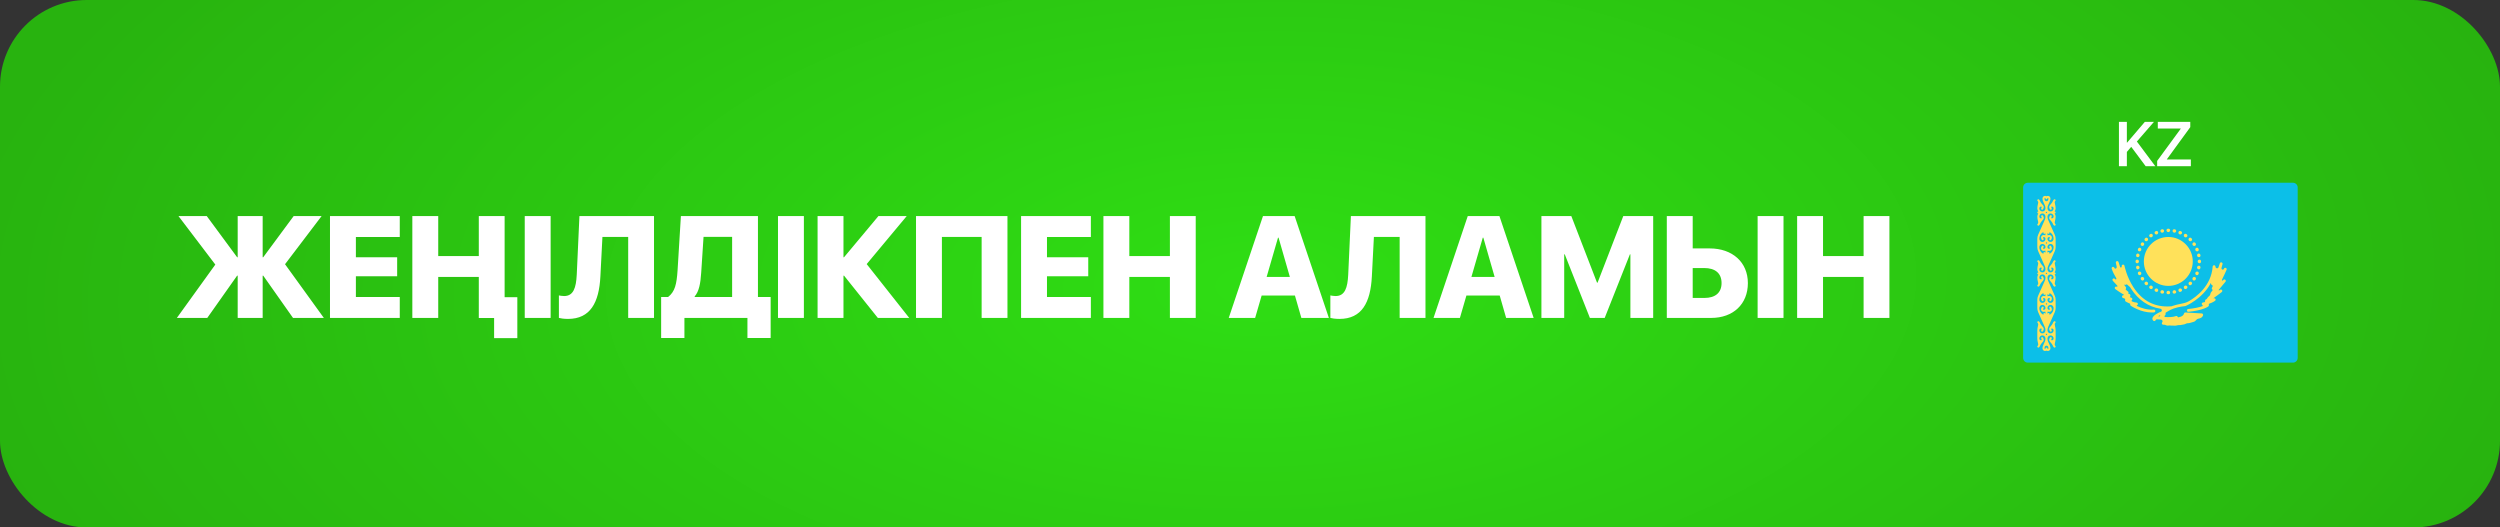 <?xml version="1.0" encoding="UTF-8"?> <svg xmlns="http://www.w3.org/2000/svg" width="346" height="73" viewBox="0 0 346 73" fill="none"><rect x="0" y="0" width="346" height="73" fill="#333333" stroke="none"/><rect width="346" height="73" rx="12" fill="url(#paint0_radial_626_88)"></rect><path d="M39.449 36.568L44.82 44H40.552L36.431 38.15H36.353V44H32.896V38.15H32.818L28.687 44H24.478L29.8 36.617L24.703 29.908H28.619L32.818 35.602H32.896V29.908H36.353V35.602H36.431L40.64 29.908H44.507L39.449 36.568ZM55.328 41.109V44H45.67V29.908H55.328V32.799H49.254V35.602H54.967V38.238H49.254V41.109H55.328ZM69.84 41.129H71.598V46.793H68.385V44.01H66.266V44V41.129V38.326H60.651V44H57.067V29.908H60.651V35.435H66.266V29.908H69.84V41.129ZM76.208 44H72.624V29.908H76.208V44ZM90.515 44H86.941V32.789H83.376L83.093 38.277C82.907 41.871 81.706 44.137 78.611 44.137C78.025 44.137 77.556 44.059 77.351 44V40.885C77.507 40.914 77.771 40.973 78.073 40.973C79.372 40.973 79.734 39.82 79.822 38.014L80.193 29.908H90.515V44ZM97.048 37.711C96.951 39.264 96.736 40.348 96.14 41.031V41.109H101.326V32.779H97.371L97.048 37.711ZM94.724 44V46.783H91.502V41.109H92.459C93.416 40.367 93.65 39.342 93.777 37.398L94.236 29.908H104.9V41.109H106.658V46.783H103.445V44H94.724ZM111.258 44H107.674V29.908H111.258V44ZM119.95 36.549L125.838 44H121.493L116.815 38.15H116.737V44H113.153V29.908H116.737V35.602H116.815L121.571 29.908H125.487L119.95 36.549ZM139.432 44H135.858V32.789H130.36V44H126.776V29.908H139.432V44ZM150.976 41.109V44H141.318V29.908H150.976V32.799H144.902V35.602H150.614V38.238H144.902V41.109H150.976ZM165.488 44H161.914V38.326H156.298V44H152.714V29.908H156.298V35.435H161.914V29.908H165.488V44ZM180.108 44L179.219 40.904H174.61L173.711 44H170.059L174.795 29.908H179.18L183.916 44H180.108ZM176.875 32.897L175.303 38.326H178.516L176.954 32.897H176.875ZM197.286 44H193.712V32.789H190.147L189.864 38.277C189.679 41.871 188.477 44.137 185.382 44.137C184.796 44.137 184.327 44.059 184.122 44V40.885C184.278 40.914 184.542 40.973 184.845 40.973C186.143 40.973 186.505 39.82 186.593 38.014L186.964 29.908H197.286V44ZM208.448 44L207.56 40.904H202.95L202.052 44H198.4L203.136 29.908H207.521L212.257 44H208.448ZM205.216 32.897L203.644 38.326H206.857L205.294 32.897H205.216ZM228.8 44H225.646V35.201H225.578L222.091 44H220.041L216.564 35.201H216.486V44H213.332V29.908H217.472L221.027 39.117H221.105L224.66 29.908H228.8V44ZM230.686 44V29.908H234.27V34.381H236.623C239.758 34.381 241.906 36.285 241.906 39.185C241.906 42.096 239.865 44 236.838 44H230.686ZM234.27 41.236H235.891C237.385 41.236 238.264 40.523 238.264 39.176C238.264 37.809 237.375 37.096 235.861 37.096H234.27V41.236ZM246.838 44H243.254V29.908H246.838V44ZM261.496 44H257.922V38.326H252.307V44H248.723V29.908H252.307V35.435H257.922V29.908H261.496V44Z" fill="white"></path><path d="M317.345 25.292H280.655C280.293 25.292 280 25.585 280 25.947V49.533C280 49.895 280.293 50.188 280.655 50.188H317.345C317.707 50.188 318 49.895 318 49.533V25.947C318 25.585 317.707 25.292 317.345 25.292Z" fill="#0CBFE8"></path><path d="M284.417 28.273C284.357 28.022 284.343 27.93 284.455 27.817C284.51 27.762 284.51 27.673 284.455 27.618C284.4 27.563 284.311 27.563 284.256 27.618C284.186 27.689 284.143 27.76 284.118 27.832C284.045 28.043 283.814 28.269 283.676 28.444V28.444C283.626 28.507 283.53 28.684 283.71 28.965C283.752 29.031 283.838 29.05 283.904 29.008C283.97 28.967 283.989 28.88 283.947 28.814C283.88 28.708 283.878 28.643 283.896 28.619C283.919 28.591 283.988 28.576 284.06 28.601C284.107 28.617 284.215 28.674 284.215 28.843C284.215 28.978 284.153 29.102 284.044 29.182C283.935 29.263 283.793 29.286 283.657 29.243C283.489 29.192 283.371 29.015 283.371 28.812C283.371 28.668 283.402 28.521 283.459 28.393C283.468 28.374 283.683 27.929 283.739 27.763C283.848 27.435 283.737 27.27 283.661 27.201C283.559 27.108 283.411 27.085 283.283 27.141V27.141C283.249 27.156 283.212 27.156 283.178 27.141V27.141C283.051 27.085 282.902 27.108 282.801 27.201C282.725 27.27 282.613 27.435 282.723 27.763C282.778 27.929 282.993 28.374 283 28.389C283.059 28.521 283.09 28.668 283.09 28.813C283.09 29.015 282.973 29.192 282.804 29.244C282.668 29.286 282.527 29.263 282.418 29.182C282.309 29.102 282.246 28.978 282.246 28.843C282.246 28.674 282.355 28.618 282.402 28.601C282.474 28.576 282.543 28.591 282.565 28.619C282.584 28.643 282.582 28.708 282.515 28.814C282.473 28.88 282.492 28.967 282.557 29.008C282.623 29.05 282.71 29.031 282.752 28.965C282.931 28.684 282.835 28.507 282.786 28.445V28.445C282.647 28.27 282.416 28.043 282.344 27.832C282.319 27.76 282.275 27.689 282.205 27.618C282.15 27.563 282.061 27.563 282.006 27.618C281.951 27.673 281.951 27.762 282.006 27.817C282.119 27.93 282.104 28.022 282.045 28.273C282.009 28.424 281.965 28.611 281.965 28.843C281.965 28.995 282.018 29.141 282.107 29.261C282.108 29.262 282.107 29.265 282.106 29.265V29.265C282.028 29.265 281.965 29.327 281.965 29.405C281.965 29.483 282.028 29.546 282.106 29.546V29.546C282.107 29.546 282.108 29.548 282.107 29.549C282.018 29.67 281.965 29.815 281.965 29.968C281.965 30.199 282.009 30.387 282.045 30.537C282.104 30.788 282.119 30.881 282.006 30.993C281.951 31.048 281.951 31.137 282.006 31.192C282.034 31.22 282.07 31.233 282.106 31.233C282.142 31.233 282.178 31.22 282.205 31.192C282.275 31.122 282.319 31.05 282.344 30.978C282.416 30.767 282.647 30.541 282.786 30.366V30.366C282.835 30.303 282.931 30.127 282.752 29.845C282.71 29.78 282.623 29.76 282.557 29.802C282.492 29.844 282.473 29.931 282.515 29.996C282.582 30.102 282.584 30.167 282.565 30.191C282.543 30.219 282.474 30.234 282.402 30.209C282.355 30.193 282.246 30.137 282.246 29.968C282.246 29.832 282.309 29.709 282.418 29.628C282.527 29.547 282.668 29.524 282.804 29.567C282.973 29.618 283.09 29.795 283.09 29.998C283.09 30.142 283.059 30.289 283 30.421L282.079 32.493C282.003 32.664 281.965 32.845 281.965 33.031V33.031C281.965 33.376 281.965 33.872 281.965 34.217V34.217C281.965 34.403 282.003 34.584 282.079 34.755L283 36.827C283.059 36.959 283.09 37.105 283.09 37.25C283.09 37.453 282.973 37.63 282.804 37.681C282.668 37.724 282.527 37.701 282.418 37.62C282.309 37.539 282.246 37.416 282.246 37.281C282.246 37.111 282.355 37.055 282.401 37.039C282.474 37.014 282.543 37.028 282.565 37.057C282.584 37.081 282.582 37.146 282.514 37.252C282.473 37.317 282.492 37.404 282.557 37.446C282.623 37.488 282.71 37.469 282.751 37.403C282.931 37.121 282.835 36.945 282.786 36.882V36.882C282.647 36.707 282.416 36.481 282.344 36.27C282.319 36.197 282.275 36.126 282.205 36.056C282.15 36.001 282.061 36.001 282.006 36.056C281.951 36.111 281.951 36.2 282.006 36.255C282.119 36.367 282.104 36.46 282.045 36.711C282.009 36.861 281.965 37.049 281.965 37.28C281.965 37.433 282.018 37.578 282.107 37.699C282.108 37.7 282.107 37.702 282.105 37.702V37.702C282.028 37.702 281.965 37.765 281.965 37.843C281.965 37.921 282.028 37.984 282.105 37.984V37.984C282.107 37.984 282.108 37.986 282.107 37.987C282.018 38.108 281.965 38.253 281.965 38.406C281.965 38.637 282.009 38.825 282.045 38.975C282.104 39.226 282.119 39.319 282.006 39.431C281.951 39.486 281.951 39.575 282.006 39.63C282.034 39.657 282.07 39.671 282.106 39.671C282.141 39.671 282.178 39.657 282.205 39.63C282.275 39.56 282.319 39.488 282.344 39.416C282.416 39.205 282.647 38.979 282.786 38.804V38.804C282.835 38.741 282.931 38.565 282.751 38.283C282.71 38.218 282.623 38.198 282.557 38.24C282.492 38.282 282.473 38.369 282.515 38.434C282.582 38.54 282.584 38.605 282.565 38.629C282.543 38.657 282.474 38.672 282.401 38.647C282.355 38.631 282.246 38.575 282.246 38.405C282.246 38.27 282.309 38.146 282.418 38.066C282.527 37.985 282.668 37.962 282.804 38.005C282.973 38.056 283.09 38.233 283.09 38.436C283.09 38.58 283.059 38.727 283 38.859L282.079 40.932C282.003 41.102 281.965 41.283 281.965 41.469V41.469C281.965 41.814 281.965 42.311 281.965 42.655V42.655C281.965 42.842 282.003 43.023 282.079 43.193L283 45.265C283.059 45.397 283.09 45.544 283.09 45.688C283.09 45.891 282.973 46.068 282.804 46.119C282.668 46.162 282.527 46.139 282.418 46.058C282.309 45.978 282.246 45.854 282.246 45.719C282.246 45.55 282.355 45.493 282.401 45.477C282.474 45.452 282.543 45.467 282.565 45.495C282.584 45.519 282.582 45.584 282.514 45.69C282.473 45.756 282.492 45.843 282.557 45.884C282.623 45.926 282.71 45.907 282.751 45.841C282.931 45.56 282.835 45.383 282.786 45.32V45.32C282.647 45.145 282.416 44.919 282.343 44.708C282.319 44.636 282.275 44.564 282.205 44.494C282.15 44.439 282.061 44.439 282.006 44.494C281.951 44.549 281.951 44.638 282.006 44.693C282.119 44.806 282.104 44.898 282.045 45.149C282.009 45.3 281.965 45.487 281.965 45.718V45.718C281.965 46.044 281.965 46.518 281.965 46.844V46.844C281.965 47.075 282.009 47.263 282.045 47.413C282.104 47.664 282.119 47.757 282.006 47.869C281.951 47.924 281.951 48.013 282.006 48.068C282.034 48.096 282.07 48.109 282.106 48.109C282.141 48.109 282.178 48.096 282.205 48.068C282.275 47.998 282.319 47.926 282.344 47.854C282.416 47.643 282.647 47.417 282.786 47.242V47.242C282.835 47.179 282.931 47.003 282.751 46.721C282.71 46.656 282.623 46.636 282.557 46.678C282.492 46.72 282.473 46.807 282.515 46.872C282.582 46.978 282.584 47.043 282.565 47.067C282.543 47.096 282.474 47.11 282.401 47.085C282.355 47.069 282.246 47.013 282.246 46.843C282.246 46.708 282.309 46.584 282.418 46.504C282.527 46.423 282.668 46.401 282.804 46.443C282.973 46.494 283.09 46.671 283.09 46.874C283.09 47.019 283.059 47.165 283.002 47.293C282.993 47.312 282.778 47.757 282.723 47.923C282.613 48.252 282.724 48.416 282.8 48.486C282.865 48.545 282.949 48.576 283.034 48.576C283.083 48.576 283.132 48.565 283.178 48.545V48.545C283.212 48.53 283.249 48.53 283.283 48.545V48.545C283.329 48.566 283.378 48.576 283.427 48.576C283.512 48.576 283.596 48.545 283.661 48.486C283.737 48.416 283.848 48.251 283.739 47.923C283.683 47.757 283.469 47.312 283.461 47.297C283.403 47.165 283.371 47.018 283.371 46.874C283.371 46.671 283.489 46.494 283.657 46.443C283.794 46.4 283.935 46.423 284.044 46.504C284.153 46.584 284.215 46.708 284.215 46.843C284.215 47.013 284.107 47.069 284.06 47.085C283.988 47.11 283.919 47.096 283.896 47.067C283.878 47.043 283.88 46.978 283.947 46.872C283.989 46.806 283.97 46.719 283.904 46.678C283.838 46.637 283.752 46.656 283.71 46.721C283.53 47.002 283.626 47.179 283.676 47.242V47.242C283.815 47.417 284.045 47.643 284.118 47.854C284.143 47.926 284.186 47.998 284.256 48.068C284.284 48.096 284.32 48.109 284.356 48.109C284.392 48.109 284.428 48.096 284.455 48.068C284.51 48.013 284.51 47.924 284.455 47.869C284.343 47.757 284.357 47.664 284.417 47.413C284.452 47.262 284.497 47.075 284.497 46.843V46.843C284.497 46.517 284.497 46.044 284.497 45.718V45.718C284.497 45.487 284.452 45.3 284.417 45.149C284.358 44.898 284.343 44.805 284.455 44.693C284.51 44.638 284.51 44.549 284.455 44.494C284.4 44.439 284.311 44.439 284.257 44.494C284.186 44.564 284.143 44.635 284.118 44.708C284.046 44.919 283.814 45.145 283.676 45.32V45.32C283.626 45.383 283.53 45.559 283.71 45.841C283.752 45.906 283.838 45.926 283.904 45.884C283.97 45.842 283.989 45.755 283.947 45.69C283.88 45.584 283.878 45.519 283.897 45.495C283.919 45.466 283.988 45.452 284.06 45.477C284.107 45.493 284.215 45.549 284.215 45.718C284.215 45.854 284.153 45.978 284.044 46.058C283.935 46.139 283.793 46.162 283.657 46.119C283.489 46.068 283.372 45.891 283.372 45.688C283.372 45.544 283.403 45.397 283.461 45.265L284.382 43.193C284.458 43.022 284.497 42.841 284.497 42.655V42.655C284.497 42.31 284.497 41.814 284.497 41.469V41.469C284.497 41.283 284.458 41.102 284.382 40.931L283.462 38.86C283.403 38.727 283.372 38.581 283.372 38.436C283.372 38.233 283.489 38.056 283.657 38.005C283.794 37.963 283.935 37.986 284.044 38.066C284.153 38.147 284.215 38.271 284.215 38.406C284.215 38.575 284.107 38.631 284.06 38.647C283.988 38.673 283.919 38.658 283.897 38.63C283.878 38.606 283.88 38.54 283.947 38.434C283.989 38.369 283.97 38.282 283.904 38.24C283.839 38.199 283.752 38.218 283.71 38.283C283.531 38.565 283.626 38.741 283.676 38.804V38.804C283.815 38.979 284.046 39.205 284.118 39.417C284.143 39.489 284.186 39.56 284.257 39.63C284.284 39.658 284.32 39.672 284.356 39.672C284.392 39.672 284.428 39.658 284.456 39.63C284.51 39.575 284.51 39.486 284.456 39.432C284.343 39.319 284.358 39.226 284.417 38.975C284.453 38.825 284.497 38.637 284.497 38.406C284.497 38.254 284.444 38.108 284.354 37.988C284.353 37.986 284.354 37.984 284.356 37.984V37.984C284.434 37.984 284.497 37.921 284.497 37.843C284.497 37.766 284.434 37.703 284.356 37.703V37.703C284.354 37.703 284.353 37.701 284.354 37.699C284.444 37.579 284.497 37.433 284.497 37.281C284.497 37.05 284.453 36.862 284.417 36.711C284.358 36.46 284.343 36.368 284.456 36.255C284.51 36.2 284.51 36.111 284.456 36.056C284.401 36.001 284.312 36.001 284.257 36.056C284.186 36.127 284.143 36.198 284.118 36.27C284.046 36.481 283.815 36.708 283.676 36.883V36.883C283.626 36.946 283.531 37.122 283.71 37.403C283.752 37.469 283.838 37.488 283.904 37.447C283.97 37.405 283.989 37.318 283.947 37.252C283.88 37.146 283.878 37.081 283.897 37.057C283.919 37.029 283.988 37.014 284.06 37.039C284.107 37.056 284.215 37.112 284.215 37.281C284.215 37.416 284.153 37.54 284.044 37.62C283.935 37.701 283.794 37.724 283.657 37.682C283.489 37.63 283.372 37.453 283.372 37.251C283.372 37.106 283.403 36.96 283.462 36.827L284.383 34.755C284.458 34.585 284.497 34.404 284.497 34.217V34.217C284.497 33.873 284.497 33.376 284.497 33.032V33.032C284.497 32.845 284.458 32.664 284.383 32.494L283.462 30.422C283.403 30.289 283.372 30.143 283.372 29.998C283.372 29.796 283.489 29.619 283.657 29.567C283.794 29.525 283.935 29.548 284.044 29.628C284.153 29.709 284.215 29.833 284.215 29.968C284.215 30.137 284.107 30.193 284.06 30.209C283.988 30.235 283.919 30.22 283.897 30.192C283.878 30.168 283.88 30.103 283.947 29.997C283.989 29.931 283.97 29.844 283.904 29.802C283.839 29.761 283.752 29.78 283.71 29.846C283.531 30.127 283.626 30.303 283.676 30.366V30.366C283.815 30.541 284.046 30.767 284.118 30.979C284.143 31.051 284.186 31.122 284.257 31.193C284.284 31.22 284.32 31.234 284.356 31.234C284.392 31.234 284.428 31.22 284.456 31.193C284.511 31.138 284.511 31.049 284.456 30.994C284.343 30.881 284.358 30.789 284.417 30.538C284.453 30.387 284.497 30.199 284.497 29.968C284.497 29.816 284.444 29.67 284.354 29.55C284.353 29.548 284.354 29.546 284.356 29.546V29.546C284.434 29.546 284.497 29.483 284.497 29.405C284.497 29.328 284.434 29.265 284.356 29.265V29.265C284.354 29.265 284.353 29.263 284.354 29.261C284.444 29.141 284.497 28.995 284.497 28.843C284.496 28.611 284.452 28.424 284.417 28.273ZM282.989 27.674C282.939 27.524 282.957 27.439 282.99 27.409C283.011 27.388 283.044 27.389 283.065 27.398C283.09 27.41 283.09 27.427 283.09 27.436C283.09 27.514 283.153 27.577 283.231 27.577C283.308 27.577 283.371 27.514 283.371 27.436C283.371 27.427 283.371 27.41 283.397 27.398C283.417 27.389 283.45 27.388 283.472 27.409C283.505 27.439 283.522 27.524 283.472 27.674V27.674C283.396 27.901 283.065 27.901 282.989 27.674V27.674ZM283.165 33.556C283.2 33.519 283.261 33.519 283.296 33.556V33.556C283.331 33.593 283.331 33.655 283.296 33.692V33.692C283.261 33.73 283.2 33.73 283.165 33.692V33.692C283.13 33.655 283.13 33.593 283.165 33.556V33.556ZM283.165 41.994C283.2 41.957 283.261 41.957 283.296 41.994V41.994C283.331 42.031 283.331 42.093 283.296 42.13V42.13C283.261 42.168 283.2 42.168 283.165 42.13V42.13C283.13 42.093 283.13 42.031 283.165 41.994V41.994ZM283.472 48.013C283.522 48.162 283.504 48.248 283.471 48.278C283.449 48.298 283.417 48.297 283.397 48.288C283.371 48.277 283.371 48.259 283.371 48.25C283.371 48.172 283.308 48.109 283.231 48.109C283.153 48.109 283.09 48.172 283.09 48.25C283.09 48.259 283.09 48.277 283.065 48.288C283.044 48.297 283.011 48.298 282.99 48.278C282.957 48.248 282.939 48.162 282.989 48.013V48.013C283.065 47.785 283.396 47.785 283.472 48.013V48.013ZM283.299 46.217C283.333 46.252 283.333 46.31 283.299 46.346V46.346C283.263 46.383 283.199 46.383 283.162 46.346V46.346C283.128 46.31 283.128 46.252 283.162 46.217V46.217C283.199 46.179 283.263 46.179 283.299 46.217V46.217ZM284.125 43.078V43.078C283.781 43.853 282.681 43.853 282.336 43.078V43.078C282.277 42.946 282.246 42.8 282.246 42.655C282.246 42.452 282.364 42.275 282.532 42.224C282.669 42.182 282.81 42.204 282.919 42.285C283.028 42.366 283.09 42.489 283.09 42.625C283.09 42.794 282.981 42.85 282.935 42.866C282.862 42.891 282.793 42.877 282.771 42.849C282.752 42.825 282.754 42.759 282.822 42.653C282.864 42.588 282.844 42.501 282.779 42.459C282.713 42.418 282.627 42.437 282.585 42.502C282.405 42.784 282.501 42.96 282.551 43.023C282.652 43.151 282.844 43.196 283.027 43.132V43.132C283.057 43.121 283.09 43.142 283.09 43.173V43.46C283.09 43.46 283.09 43.461 283.09 43.46V43.46C283.09 43.46 283.09 43.46 283.09 43.46C283.086 43.386 283.024 43.328 282.949 43.328C282.872 43.328 282.809 43.391 282.809 43.468C282.809 43.515 282.825 43.579 282.87 43.636C282.963 43.758 283.09 43.878 283.09 44.031V44.031C283.09 44.109 283.153 44.172 283.231 44.172C283.308 44.172 283.371 44.109 283.371 44.031V44.031C283.371 43.878 283.499 43.758 283.592 43.636C283.636 43.579 283.653 43.515 283.653 43.468C283.653 43.391 283.59 43.323 283.512 43.323C283.434 43.323 283.372 43.382 283.372 43.459C283.372 43.459 283.372 43.459 283.372 43.459V43.459C283.372 43.459 283.371 43.459 283.371 43.459V43.173C283.371 43.142 283.404 43.122 283.434 43.132V43.132C283.617 43.196 283.809 43.152 283.911 43.023C283.96 42.96 284.056 42.784 283.876 42.502C283.835 42.437 283.748 42.418 283.682 42.459C283.617 42.501 283.598 42.588 283.639 42.653C283.707 42.759 283.709 42.825 283.69 42.849C283.668 42.877 283.599 42.892 283.526 42.866C283.48 42.85 283.371 42.794 283.371 42.625C283.371 42.49 283.434 42.366 283.543 42.285C283.652 42.205 283.793 42.181 283.929 42.224C284.098 42.276 284.215 42.453 284.215 42.655C284.215 42.8 284.184 42.946 284.125 43.078ZM284.125 41.046C284.184 41.178 284.215 41.325 284.215 41.469C284.215 41.672 284.098 41.849 283.929 41.9C283.793 41.943 283.652 41.92 283.543 41.839C283.434 41.759 283.371 41.635 283.371 41.5C283.371 41.33 283.48 41.275 283.526 41.258C283.599 41.233 283.668 41.248 283.69 41.276C283.709 41.3 283.707 41.365 283.64 41.471C283.598 41.536 283.617 41.623 283.682 41.665C283.748 41.707 283.835 41.688 283.876 41.622C284.056 41.34 283.96 41.164 283.911 41.101C283.809 40.973 283.617 40.929 283.434 40.993V40.993C283.405 41.003 283.371 40.982 283.371 40.951V40.664C283.371 40.664 283.371 40.664 283.371 40.664V40.664C283.372 40.664 283.372 40.664 283.372 40.664C283.376 40.738 283.437 40.797 283.512 40.797C283.59 40.797 283.653 40.734 283.653 40.656C283.653 40.609 283.636 40.546 283.592 40.488C283.499 40.366 283.371 40.247 283.371 40.093V40.093C283.371 40.016 283.308 39.953 283.231 39.953C283.153 39.953 283.09 40.016 283.09 40.093V40.093C283.09 40.247 282.963 40.366 282.87 40.488C282.825 40.546 282.809 40.609 282.809 40.656C282.809 40.734 282.871 40.801 282.949 40.801C283.027 40.801 283.089 40.743 283.089 40.665C283.089 40.665 283.089 40.665 283.089 40.665V40.665C283.09 40.665 283.09 40.665 283.09 40.665L283.09 40.951C283.09 40.982 283.057 41.003 283.027 40.992V40.992C282.844 40.929 282.652 40.973 282.551 41.101C282.501 41.164 282.405 41.34 282.585 41.622C282.627 41.687 282.713 41.706 282.779 41.665C282.845 41.623 282.864 41.536 282.822 41.471C282.754 41.365 282.752 41.3 282.771 41.276C282.793 41.248 282.862 41.233 282.935 41.258C282.982 41.274 283.09 41.33 283.09 41.5C283.09 41.635 283.028 41.759 282.919 41.839C282.809 41.92 282.668 41.943 282.532 41.9C282.364 41.849 282.246 41.672 282.246 41.469C282.246 41.325 282.277 41.178 282.336 41.046V41.046C282.681 40.271 283.781 40.271 284.125 41.046V41.046ZM283.299 37.779C283.333 37.814 283.333 37.872 283.299 37.908V37.908C283.263 37.945 283.199 37.945 283.162 37.908V37.908C283.128 37.872 283.128 37.814 283.162 37.779V37.779C283.199 37.741 283.263 37.741 283.299 37.779V37.779ZM284.125 34.641V34.641C283.781 35.416 282.681 35.416 282.336 34.641V34.641C282.277 34.508 282.246 34.362 282.246 34.217C282.246 34.014 282.364 33.837 282.532 33.786C282.669 33.744 282.81 33.767 282.919 33.847C283.028 33.928 283.09 34.051 283.09 34.187C283.09 34.356 282.981 34.412 282.935 34.428C282.862 34.454 282.793 34.439 282.771 34.41C282.752 34.387 282.754 34.321 282.822 34.215C282.864 34.15 282.844 34.063 282.779 34.021C282.713 33.98 282.627 33.999 282.585 34.064C282.405 34.346 282.501 34.522 282.551 34.585C282.652 34.714 282.844 34.758 283.027 34.694V34.694C283.057 34.684 283.09 34.704 283.09 34.735V35.022C283.09 35.022 283.09 35.022 283.09 35.022V35.022C283.09 35.022 283.09 35.022 283.09 35.022C283.086 34.948 283.024 34.89 282.949 34.89C282.872 34.89 282.809 34.953 282.809 35.03C282.809 35.077 282.825 35.14 282.87 35.198C282.963 35.32 283.09 35.439 283.09 35.593V35.593C283.09 35.671 283.153 35.733 283.231 35.733C283.308 35.733 283.371 35.671 283.371 35.593V35.593C283.371 35.439 283.499 35.32 283.592 35.198C283.636 35.14 283.653 35.077 283.653 35.03C283.653 34.953 283.59 34.885 283.512 34.885C283.434 34.885 283.372 34.943 283.372 35.021C283.372 35.021 283.372 35.021 283.372 35.021V35.021C283.372 35.021 283.371 35.021 283.371 35.021L283.371 34.735C283.371 34.704 283.404 34.684 283.434 34.694V34.694C283.617 34.757 283.809 34.713 283.911 34.585C283.96 34.522 284.056 34.346 283.876 34.064C283.835 33.998 283.748 33.979 283.682 34.021C283.617 34.063 283.598 34.15 283.639 34.215C283.707 34.321 283.709 34.387 283.69 34.41C283.668 34.439 283.599 34.454 283.526 34.428C283.48 34.412 283.371 34.356 283.371 34.187C283.371 34.051 283.434 33.928 283.543 33.847C283.652 33.766 283.793 33.744 283.929 33.786C284.098 33.837 284.215 34.014 284.215 34.217C284.215 34.362 284.184 34.508 284.125 34.641ZM284.125 32.608C284.184 32.74 284.215 32.887 284.215 33.031C284.215 33.234 284.098 33.411 283.929 33.462C283.793 33.505 283.652 33.482 283.543 33.401C283.434 33.321 283.371 33.197 283.371 33.062C283.371 32.892 283.48 32.836 283.526 32.82C283.599 32.795 283.668 32.809 283.69 32.838C283.709 32.862 283.707 32.927 283.64 33.033C283.598 33.099 283.617 33.185 283.682 33.227C283.748 33.269 283.835 33.25 283.876 33.184C284.056 32.903 283.96 32.726 283.911 32.663C283.809 32.535 283.617 32.491 283.434 32.554V32.554C283.405 32.565 283.371 32.544 283.371 32.513V32.226C283.371 32.226 283.371 32.226 283.371 32.226V32.226C283.371 32.226 283.372 32.226 283.372 32.226C283.376 32.3 283.437 32.358 283.512 32.358C283.59 32.358 283.653 32.295 283.653 32.218C283.653 32.171 283.636 32.108 283.592 32.05C283.499 31.928 283.371 31.809 283.371 31.655V31.655C283.371 31.578 283.308 31.515 283.231 31.515C283.153 31.515 283.09 31.578 283.09 31.655V31.655C283.09 31.809 282.963 31.928 282.87 32.05C282.825 32.108 282.809 32.171 282.809 32.218C282.809 32.295 282.871 32.363 282.949 32.363C283.027 32.363 283.089 32.305 283.089 32.227C283.089 32.227 283.089 32.227 283.089 32.227V32.227C283.09 32.227 283.09 32.227 283.09 32.227V32.513C283.09 32.544 283.057 32.565 283.027 32.554V32.554C282.844 32.491 282.652 32.535 282.551 32.663C282.501 32.726 282.405 32.902 282.585 33.184C282.627 33.249 282.713 33.268 282.779 33.227C282.845 33.185 282.864 33.098 282.822 33.033C282.754 32.927 282.752 32.862 282.771 32.838C282.793 32.809 282.862 32.795 282.935 32.82C282.982 32.836 283.09 32.892 283.09 33.062C283.09 33.197 283.028 33.321 282.919 33.401C282.809 33.482 282.668 33.505 282.532 33.462C282.364 33.411 282.246 33.234 282.246 33.031C282.246 32.886 282.277 32.74 282.336 32.608V32.608C282.681 31.833 283.781 31.833 284.125 32.608V32.608ZM283.162 29.47C283.128 29.434 283.128 29.376 283.162 29.34V29.34C283.199 29.303 283.263 29.303 283.299 29.34V29.34C283.333 29.376 283.333 29.434 283.299 29.47V29.47C283.263 29.507 283.199 29.507 283.162 29.47V29.47Z" fill="#FFE15A"></path><path d="M300.094 39.568C301.963 39.568 303.479 38.053 303.479 36.184C303.479 34.314 301.963 32.799 300.094 32.799C298.224 32.799 296.709 34.314 296.709 36.184C296.709 38.053 298.224 39.568 300.094 39.568Z" fill="#FFE15A"></path><path d="M300.348 31.868C300.348 32.008 300.234 32.122 300.094 32.122C299.954 32.122 299.84 32.008 299.84 31.868V31.868C299.84 31.574 300.348 31.574 300.348 31.868V31.868Z" fill="#FFE15A"></path><path d="M299.84 40.5C299.84 40.36 299.954 40.246 300.094 40.246C300.234 40.246 300.348 40.36 300.348 40.5V40.5C300.348 40.794 299.84 40.794 299.84 40.5V40.5Z" fill="#FFE15A"></path><path d="M304.41 36.438C304.27 36.438 304.156 36.324 304.156 36.184C304.156 36.044 304.27 35.93 304.41 35.93V35.93C304.705 35.93 304.705 36.438 304.41 36.438V36.438Z" fill="#FFE15A"></path><path d="M295.777 35.93C295.917 35.93 296.031 36.044 296.031 36.184C296.031 36.324 295.917 36.438 295.777 36.438V36.438C295.483 36.438 295.483 35.93 295.777 35.93V35.93Z" fill="#FFE15A"></path><path d="M303.324 33.312C303.225 33.411 303.064 33.411 302.965 33.312C302.866 33.212 302.866 33.052 302.965 32.953V32.953C303.173 32.744 303.532 33.103 303.324 33.312V33.312Z" fill="#FFE15A"></path><path d="M296.861 39.056C296.96 38.957 297.121 38.957 297.22 39.056C297.319 39.155 297.319 39.316 297.22 39.415V39.415C297.012 39.624 296.653 39.264 296.861 39.056V39.056Z" fill="#FFE15A"></path><path d="M302.965 39.415C302.866 39.316 302.866 39.155 302.965 39.056C303.064 38.957 303.225 38.957 303.324 39.056V39.056C303.532 39.264 303.173 39.623 302.965 39.415V39.415Z" fill="#FFE15A"></path><path d="M297.22 32.953C297.319 33.052 297.319 33.212 297.22 33.312C297.121 33.411 296.96 33.411 296.861 33.312V33.312C296.653 33.103 297.012 32.744 297.22 32.953V32.953Z" fill="#FFE15A"></path><path d="M298.676 32.099C298.73 32.229 298.669 32.377 298.539 32.431C298.409 32.485 298.261 32.423 298.207 32.294V32.294C298.095 32.022 298.564 31.827 298.676 32.099V32.099Z" fill="#FFE15A"></path><path d="M301.51 40.269C301.456 40.139 301.517 39.99 301.647 39.937C301.777 39.883 301.925 39.945 301.979 40.074V40.074C302.091 40.346 301.622 40.541 301.51 40.269V40.269Z" fill="#FFE15A"></path><path d="M304.177 34.767C304.048 34.821 303.899 34.759 303.846 34.63C303.792 34.5 303.853 34.351 303.983 34.298V34.298C304.255 34.185 304.449 34.654 304.177 34.767V34.767Z" fill="#FFE15A"></path><path d="M296.009 37.601C296.139 37.547 296.287 37.609 296.341 37.738C296.394 37.868 296.333 38.017 296.203 38.07V38.07C295.931 38.183 295.737 37.714 296.009 37.601V37.601Z" fill="#FFE15A"></path><path d="M301.979 32.294C301.925 32.423 301.777 32.485 301.647 32.431C301.517 32.377 301.456 32.229 301.51 32.099V32.099C301.622 31.827 302.091 32.022 301.979 32.294V32.294Z" fill="#FFE15A"></path><path d="M298.207 40.074C298.261 39.945 298.409 39.883 298.539 39.937C298.669 39.99 298.73 40.139 298.676 40.269V40.269C298.564 40.541 298.095 40.346 298.207 40.074V40.074Z" fill="#FFE15A"></path><path d="M303.983 38.07C303.853 38.016 303.792 37.868 303.846 37.738C303.899 37.609 304.048 37.547 304.177 37.601V37.601C304.449 37.714 304.255 38.183 303.983 38.07V38.07Z" fill="#FFE15A"></path><path d="M296.203 34.298C296.333 34.352 296.394 34.5 296.341 34.63C296.287 34.759 296.138 34.821 296.009 34.767V34.767C295.737 34.654 295.931 34.185 296.203 34.298V34.298Z" fill="#FFE15A"></path><path d="M299.502 31.901C299.529 32.039 299.44 32.173 299.302 32.2C299.165 32.227 299.031 32.138 299.004 32V32C298.946 31.712 299.444 31.613 299.502 31.901V31.901Z" fill="#FFE15A"></path><path d="M300.687 40.467C300.659 40.329 300.748 40.195 300.886 40.168C301.024 40.141 301.157 40.23 301.185 40.367V40.367C301.242 40.656 300.744 40.755 300.687 40.467V40.467Z" fill="#FFE15A"></path><path d="M304.376 35.591C304.238 35.618 304.105 35.529 304.077 35.391C304.05 35.254 304.139 35.12 304.277 35.093V35.093C304.565 35.035 304.665 35.533 304.376 35.591V35.591Z" fill="#FFE15A"></path><path d="M295.811 36.777C295.948 36.75 296.082 36.839 296.109 36.977C296.137 37.114 296.047 37.248 295.91 37.275V37.275C295.621 37.333 295.522 36.834 295.811 36.777V36.777Z" fill="#FFE15A"></path><path d="M302.703 32.736C302.625 32.853 302.468 32.884 302.351 32.806C302.235 32.728 302.203 32.571 302.281 32.454V32.454C302.445 32.209 302.867 32.492 302.703 32.736V32.736Z" fill="#FFE15A"></path><path d="M297.485 39.632C297.563 39.515 297.721 39.483 297.838 39.562C297.954 39.639 297.986 39.797 297.908 39.914V39.914C297.744 40.158 297.322 39.876 297.485 39.632V39.632Z" fill="#FFE15A"></path><path d="M303.543 38.793C303.426 38.715 303.395 38.557 303.473 38.441C303.55 38.324 303.708 38.293 303.825 38.371V38.371C304.07 38.534 303.787 38.956 303.543 38.793V38.793Z" fill="#FFE15A"></path><path d="M296.645 33.575C296.762 33.653 296.793 33.811 296.715 33.927C296.638 34.044 296.48 34.075 296.363 33.997V33.997C296.119 33.834 296.401 33.411 296.645 33.575V33.575Z" fill="#FFE15A"></path><path d="M297.908 32.454C297.985 32.571 297.954 32.728 297.838 32.806C297.721 32.884 297.563 32.853 297.485 32.736V32.736C297.322 32.492 297.744 32.209 297.908 32.454V32.454Z" fill="#FFE15A"></path><path d="M302.281 39.914C302.203 39.797 302.235 39.639 302.351 39.562C302.468 39.484 302.625 39.515 302.703 39.632V39.632C302.867 39.876 302.445 40.158 302.281 39.914V39.914Z" fill="#FFE15A"></path><path d="M303.825 33.997C303.708 34.075 303.55 34.044 303.472 33.927C303.395 33.811 303.426 33.653 303.542 33.575V33.575C303.787 33.411 304.07 33.834 303.825 33.997V33.997Z" fill="#FFE15A"></path><path d="M296.363 38.371C296.48 38.293 296.637 38.324 296.715 38.441C296.793 38.557 296.762 38.715 296.645 38.793V38.793C296.401 38.956 296.118 38.534 296.363 38.371V38.371Z" fill="#FFE15A"></path><path d="M301.185 32C301.157 32.138 301.024 32.227 300.886 32.2C300.749 32.172 300.659 32.039 300.687 31.901V31.901C300.744 31.613 301.242 31.712 301.185 32V32Z" fill="#FFE15A"></path><path d="M299.004 40.367C299.031 40.23 299.165 40.141 299.302 40.168C299.44 40.195 299.529 40.329 299.502 40.467V40.467C299.444 40.755 298.946 40.656 299.004 40.367V40.367Z" fill="#FFE15A"></path><path d="M304.277 37.275C304.139 37.248 304.05 37.114 304.077 36.977C304.105 36.839 304.238 36.75 304.376 36.777V36.777C304.664 36.834 304.565 37.332 304.277 37.275V37.275Z" fill="#FFE15A"></path><path d="M295.91 35.093C296.047 35.12 296.137 35.254 296.109 35.391C296.082 35.529 295.948 35.618 295.811 35.591V35.591C295.522 35.533 295.621 35.035 295.91 35.093V35.093Z" fill="#FFE15A"></path><path d="M308.055 37.075C307.956 37.033 307.843 37.081 307.801 37.179C307.801 37.179 307.801 37.179 307.801 37.179V37.179C307.801 37.179 307.801 37.18 307.801 37.18C307.8 37.182 307.796 37.191 307.79 37.206V37.206C307.694 37.431 307.394 37.299 307.459 37.063C307.538 36.777 307.59 36.581 307.598 36.551C307.625 36.448 307.564 36.342 307.461 36.314C307.358 36.287 307.252 36.347 307.223 36.449C307.176 36.618 307.112 36.806 307.037 37.001C306.951 37.227 306.618 37.147 306.622 36.905V36.905C306.623 36.8 306.541 36.713 306.436 36.708C306.337 36.711 306.242 36.783 306.234 36.888C306.039 39.573 303.967 41.093 302.932 41.69C302.572 41.898 302.163 41.992 301.754 42.066C301.448 42.121 301.074 42.204 300.718 42.328C300.668 42.345 300.622 42.363 300.578 42.38C300.529 42.4 300.473 42.395 300.42 42.398V42.398C298.246 42.556 296.512 41.664 295.265 39.752C294.324 38.308 294.028 36.792 294.025 36.777C294.006 36.672 293.905 36.604 293.799 36.623C293.693 36.643 293.624 36.744 293.644 36.849V36.849C293.677 37.024 293.48 37.106 293.419 36.939C293.324 36.682 293.253 36.453 293.211 36.281C293.209 36.272 293.203 36.265 293.199 36.256C293.194 36.242 293.189 36.229 293.181 36.217C293.175 36.209 293.168 36.203 293.161 36.196C293.15 36.185 293.14 36.174 293.127 36.165C293.12 36.16 293.111 36.158 293.103 36.154C293.089 36.148 293.075 36.141 293.059 36.138C293.048 36.136 293.037 36.137 293.025 36.137C293.014 36.137 293.003 36.134 292.991 36.136C292.988 36.136 292.986 36.138 292.983 36.139C292.981 36.139 292.979 36.139 292.976 36.139C292.966 36.142 292.958 36.148 292.948 36.152C292.936 36.157 292.924 36.161 292.913 36.169C292.903 36.176 292.895 36.185 292.886 36.194C292.877 36.203 292.868 36.211 292.862 36.221C292.855 36.232 292.851 36.243 292.846 36.255C292.841 36.267 292.836 36.277 292.834 36.289C292.831 36.302 292.832 36.315 292.832 36.328C292.832 36.339 292.829 36.349 292.831 36.359C292.832 36.364 292.833 36.368 292.834 36.373C292.834 36.373 292.834 36.373 292.834 36.373V36.373C292.834 36.373 292.834 36.374 292.834 36.374C292.835 36.375 292.835 36.376 292.835 36.377C292.864 36.546 292.902 36.716 292.947 36.886C293.016 37.144 292.719 37.305 292.624 37.055V37.055C292.62 37.046 292.613 37.039 292.609 37.031C292.601 37.018 292.595 37.005 292.585 36.994C292.578 36.987 292.57 36.982 292.562 36.976C292.55 36.966 292.539 36.956 292.526 36.95C292.517 36.946 292.507 36.944 292.498 36.942C292.484 36.937 292.47 36.932 292.455 36.932C292.443 36.931 292.431 36.934 292.419 36.935C292.408 36.937 292.396 36.935 292.385 36.939C292.383 36.94 292.382 36.941 292.38 36.942C292.378 36.943 292.376 36.942 292.373 36.943C292.363 36.947 292.355 36.955 292.346 36.96C292.335 36.967 292.323 36.972 292.314 36.981C292.304 36.989 292.297 37 292.29 37.011C292.283 37.02 292.275 37.029 292.269 37.04C292.264 37.051 292.262 37.063 292.258 37.076C292.255 37.088 292.251 37.099 292.25 37.111C292.249 37.124 292.252 37.136 292.254 37.149C292.255 37.16 292.254 37.171 292.257 37.182C292.387 37.6 292.628 38.066 292.887 38.496C292.968 38.631 292.83 38.749 292.728 38.63V38.63C292.721 38.62 292.713 38.611 292.706 38.602C292.637 38.52 292.516 38.508 292.433 38.575C292.351 38.643 292.338 38.764 292.405 38.847C292.408 38.852 292.423 38.87 292.447 38.898C292.638 39.125 292.84 39.343 293.038 39.542C293.098 39.603 293.029 39.707 292.95 39.674V39.674C292.86 39.635 292.755 39.67 292.706 39.755C292.657 39.84 292.679 39.949 292.758 40.008C292.792 40.033 293.365 40.461 293.92 40.77C293.968 40.797 293.952 40.861 293.897 40.857V40.857C293.806 40.849 293.716 40.914 293.694 41.006C293.672 41.099 293.72 41.194 293.809 41.23C293.82 41.235 293.925 41.278 294.072 41.334C294.128 41.355 294.139 41.459 294.122 41.517V41.517C294.095 41.603 294.132 41.696 294.21 41.74C294.23 41.752 294.48 41.895 294.797 42.029C294.822 42.04 294.831 42.07 294.822 42.095V42.095C294.796 42.176 294.826 42.266 294.897 42.315C294.956 42.355 296.274 43.25 297.814 43.25C297.915 43.25 298.017 43.246 298.12 43.238C298.227 43.23 298.307 43.136 298.298 43.029C298.29 42.922 298.197 42.842 298.089 42.851C297.188 42.925 296.317 42.614 295.754 42.347C295.713 42.328 295.72 42.268 295.761 42.251V42.251C295.847 42.216 295.896 42.126 295.879 42.036C295.863 41.945 295.785 41.879 295.692 41.877C295.516 41.873 295.288 41.806 295.068 41.72C294.996 41.692 294.992 41.59 295.053 41.542V41.542C295.111 41.493 295.136 41.415 295.116 41.341C295.096 41.268 295.035 41.213 294.96 41.201C294.939 41.197 294.917 41.193 294.893 41.188C294.807 41.169 294.793 41.047 294.833 40.968V40.968C294.86 40.914 294.861 40.851 294.835 40.797C294.809 40.742 294.76 40.703 294.701 40.691C294.663 40.683 294.621 40.67 294.577 40.654C294.555 40.647 294.549 40.618 294.561 40.598V40.598C294.61 40.514 294.59 40.407 294.513 40.346C294.509 40.344 294.397 40.255 294.22 40.105C294.179 40.071 294.191 40 294.221 39.957V39.957C294.27 39.886 294.267 39.792 294.213 39.725C294.21 39.721 294.128 39.618 294.002 39.448C293.976 39.414 294.02 39.371 294.056 39.394V39.394C294.088 39.414 294.125 39.425 294.161 39.425C294.21 39.425 294.259 39.406 294.296 39.37V39.37C294.318 39.349 294.355 39.343 294.376 39.365C294.481 39.473 294.59 39.572 294.704 39.657V39.657C294.735 39.681 294.772 39.694 294.792 39.728C294.837 39.803 294.884 39.878 294.933 39.953C295.955 41.526 297.34 42.465 298.989 42.725C299.217 42.761 299.284 43.063 299.069 43.147V43.147C299.015 43.168 298.966 43.189 298.917 43.21C298.892 43.221 298.864 43.229 298.837 43.239V43.239C298.809 43.251 298.784 43.269 298.757 43.282C298.236 43.53 298.017 43.773 297.927 43.945C297.835 44.12 297.914 44.3 298.027 44.393C298.062 44.422 298.107 44.437 298.151 44.437C298.182 44.437 298.213 44.43 298.241 44.416C298.262 44.406 298.281 44.391 298.297 44.374C298.366 44.302 298.4 44.196 298.5 44.193V44.193C298.577 44.187 298.739 44.204 298.928 44.219C298.976 44.223 299.026 44.227 299.079 44.231C299.273 44.246 299.371 44.477 299.244 44.624V44.624C299.244 44.624 299.244 44.624 299.244 44.624C299.194 44.683 299.182 44.766 299.216 44.835C299.249 44.905 299.322 44.948 299.397 44.945C299.435 44.944 299.47 44.943 299.502 44.942C299.641 44.937 299.769 45.022 299.904 45.057V45.057C299.956 45.07 300.008 45.07 300.058 45.061C300.196 45.037 300.344 45.04 300.482 45.06V45.06C300.513 45.065 300.544 45.066 300.574 45.065C300.742 45.058 300.922 45.071 301.09 45.071V45.071C301.091 45.071 301.092 45.071 301.094 45.071C301.155 45.071 301.213 45.059 301.266 45.04C301.4 44.992 301.552 44.987 301.695 44.993V44.993C301.726 44.995 301.756 44.993 301.785 44.989C301.95 44.965 302.12 44.927 302.284 44.895C302.373 44.877 302.456 44.842 302.529 44.799C302.633 44.738 302.764 44.733 302.883 44.727V44.727V44.727C303.11 44.719 303.333 44.602 303.556 44.557C303.685 44.531 303.785 44.475 303.857 44.391V44.391C303.962 44.266 304.088 44.132 304.249 44.107C304.842 44.013 304.902 43.647 304.908 43.596C304.913 43.543 304.897 43.49 304.863 43.45C304.829 43.409 304.779 43.384 304.726 43.381L302.47 43.246C302.376 43.239 302.292 43.302 302.27 43.394C302.269 43.396 302.231 43.539 302.111 43.654C301.964 43.794 301.736 43.874 301.483 43.92C301.442 43.927 301.407 43.894 301.392 43.855V43.855C301.353 43.755 301.241 43.706 301.141 43.744C300.763 43.891 300.194 43.903 299.678 43.881C299.553 43.875 299.509 43.726 299.618 43.666V43.666C299.691 43.625 299.731 43.542 299.715 43.46V43.46C299.702 43.389 299.698 43.285 299.762 43.25C299.86 43.196 299.949 43.142 300.034 43.09C300.256 42.955 300.465 42.827 300.846 42.695C301.581 42.439 302.433 42.361 302.441 42.361C302.46 42.359 302.479 42.354 302.497 42.347C302.527 42.335 304.808 41.379 305.971 39.183C305.984 39.158 306.02 39.171 306.012 39.198V39.198C305.982 39.294 306.03 39.395 306.122 39.434V39.434C306.173 39.456 306.268 39.553 306.247 39.604C306.208 39.696 306.172 39.77 306.14 39.822C306.086 39.911 306.112 40.027 306.199 40.084V40.084C306.227 40.103 306.243 40.142 306.223 40.17C306.149 40.277 306.074 40.378 305.999 40.473V40.473C305.903 40.592 305.924 40.808 305.815 40.914C305.74 40.987 305.673 41.049 305.615 41.096V41.096C305.506 41.184 305.47 41.38 305.337 41.426C305.332 41.428 305.326 41.43 305.321 41.431C305.227 41.46 305.169 41.555 305.187 41.652V41.652C305.197 41.71 305.178 41.797 305.12 41.811C305.043 41.83 304.961 41.848 304.875 41.865C304.796 41.881 304.734 41.944 304.721 42.024C304.708 42.104 304.746 42.184 304.817 42.224V42.224C304.879 42.259 304.877 42.353 304.81 42.376C304.413 42.515 303.786 42.673 302.844 42.766C302.738 42.776 302.66 42.871 302.67 42.978C302.681 43.084 302.773 43.158 302.882 43.152C304.971 42.946 305.616 42.423 305.642 42.401C305.703 42.35 305.727 42.268 305.703 42.193V42.193C305.686 42.139 305.699 42.05 305.752 42.032C306.316 41.836 306.562 41.636 306.576 41.625C306.649 41.564 306.667 41.459 306.619 41.377C306.571 41.294 306.47 41.259 306.382 41.294V41.294C306.357 41.304 306.343 41.272 306.364 41.256C306.782 40.965 307.205 40.64 307.399 40.489C307.436 40.462 307.469 40.435 307.499 40.411C307.58 40.342 307.591 40.222 307.524 40.14C307.458 40.058 307.337 40.044 307.254 40.11C307.223 40.133 307.192 40.158 307.159 40.184V40.184C307.101 40.227 307.037 40.153 307.084 40.098C307.489 39.627 307.852 39.184 307.971 39.037C307.984 39.021 307.997 39.005 308.01 38.988C308.077 38.905 308.064 38.783 307.981 38.716C307.897 38.648 307.775 38.662 307.708 38.745L307.708 38.745C307.708 38.745 307.708 38.745 307.708 38.745V38.745C307.708 38.745 307.708 38.746 307.707 38.746C307.704 38.75 307.687 38.771 307.66 38.804V38.804C307.593 38.886 307.472 38.802 307.52 38.708C307.866 38.021 308.109 37.448 308.154 37.342C308.156 37.337 308.158 37.333 308.16 37.327C308.201 37.229 308.154 37.115 308.055 37.075ZM298.951 43.621C298.955 43.619 298.959 43.618 298.963 43.619V43.619C298.982 43.621 298.989 43.645 298.976 43.658C298.936 43.7 298.901 43.744 298.871 43.79C298.858 43.811 298.829 43.823 298.804 43.821V43.821C298.742 43.816 298.727 43.735 298.782 43.705C298.834 43.678 298.89 43.65 298.951 43.621Z" fill="#FFE15A"></path><path d="M294.358 23H293.261V16.864H294.358V19.734H294.396L296.846 16.864H298.109L295.744 19.586L298.291 23H296.956L294.962 20.321L294.358 21.027V23ZM298.551 23V22.269L301.808 17.821V17.791H298.64V16.864H303.135V17.596L299.895 22.043V22.073H303.215V23H298.551Z" fill="white"></path><defs><radialGradient id="paint0_radial_626_88" cx="0" cy="0" r="1" gradientUnits="userSpaceOnUse" gradientTransform="translate(174.545 39.5) rotate(-1.098) scale(182.61 86.126)"><stop stop-color="#2FDE14"></stop><stop offset="1" stop-color="#28B30F"></stop></radialGradient></defs></svg> 